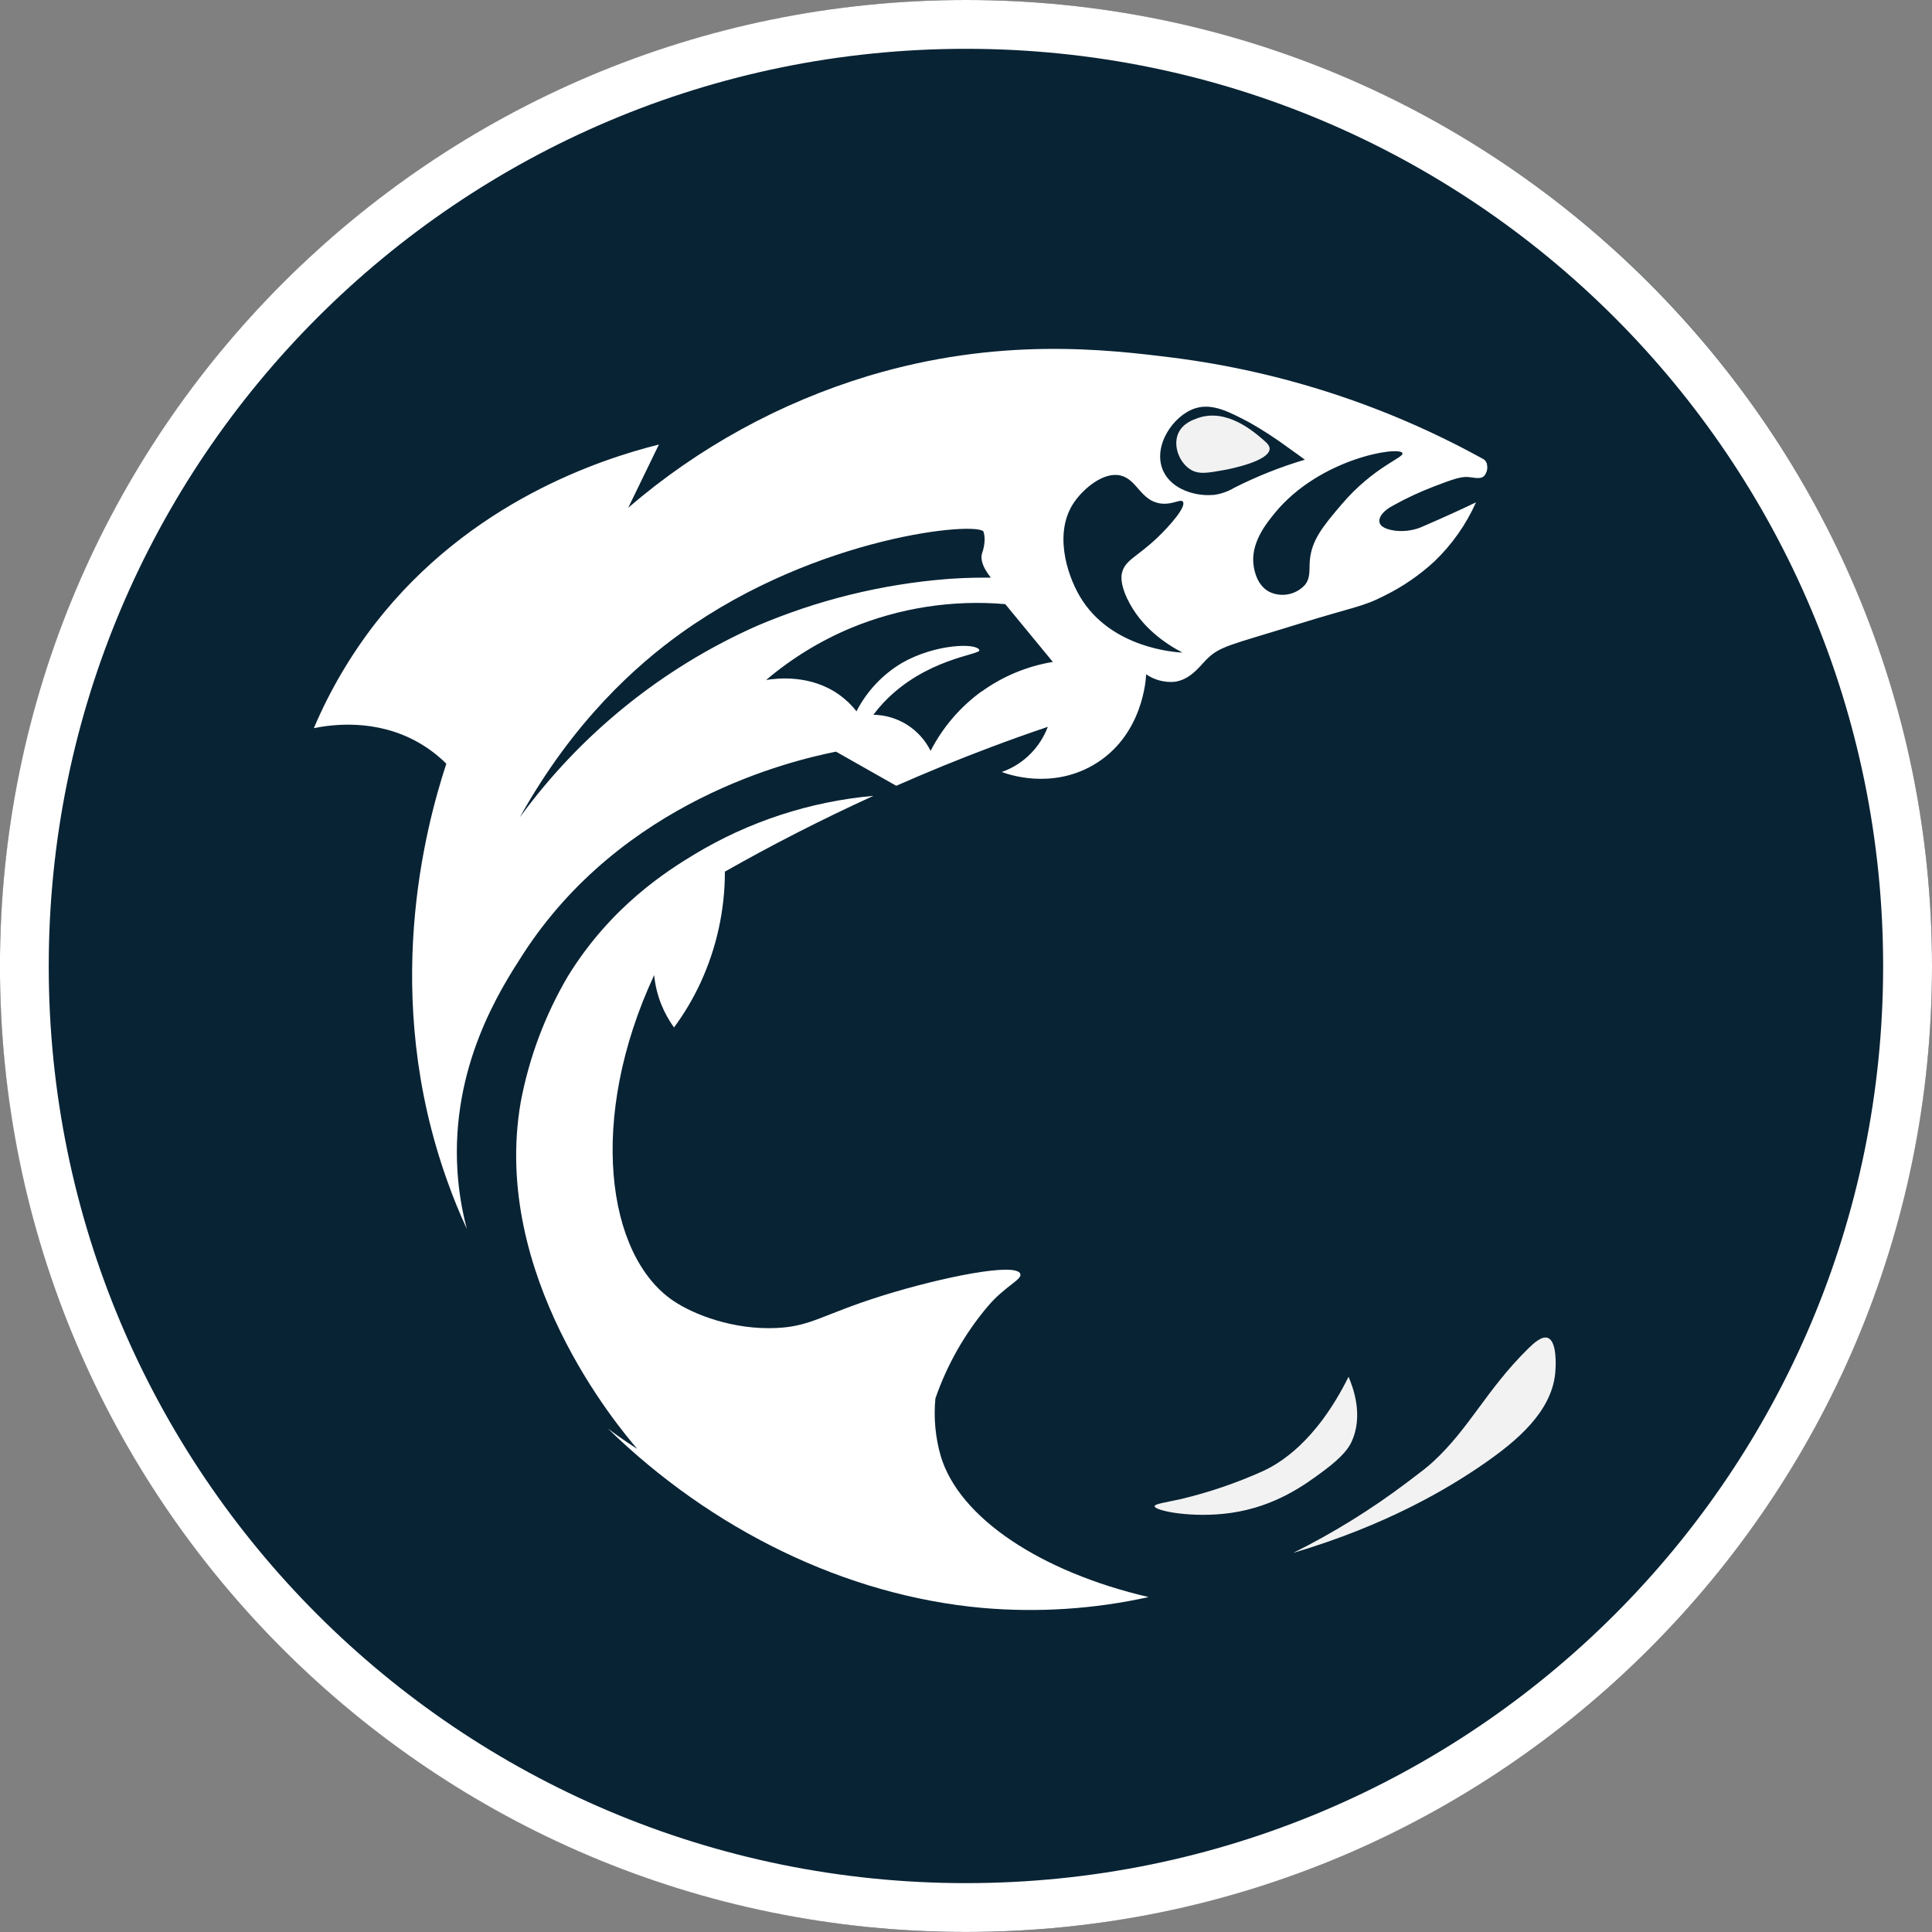 <svg width="75" height="75" viewBox="0 0 75 75" fill="none" xmlns="http://www.w3.org/2000/svg">
    <rect x="0" y="0" width="75" height="75" fill="#808080" stroke="none"/>
    <g clip-path="url(#clip0_178_184)">
        <circle cx="37.5" cy="37.5" r="37.5" fill="#082334" />
        <path
            d="M37.5 0C16.789 0 -0.002 16.789 -0.002 37.508C-0.002 58.227 16.789 74.998 37.5 74.998C58.211 74.998 75 58.209 75 37.508C75 16.807 58.211 0 37.5 0ZM37.5 73.103C17.831 73.103 1.892 57.163 1.892 37.508C1.892 17.853 17.831 1.895 37.5 1.895C57.169 1.895 73.103 17.835 73.103 37.508C73.103 57.18 57.163 73.103 37.5 73.103Z"
            fill="white" />
        <path
            d="M46.505 16.227C46.323 16.291 45.919 16.429 45.745 16.811C45.529 17.285 45.764 17.916 46.178 18.203C46.517 18.437 46.88 18.361 47.568 18.238C47.735 18.206 49.283 17.905 49.287 17.419C49.287 17.304 49.202 17.215 49.088 17.116C48.684 16.761 47.631 15.838 46.505 16.227Z"
            fill="#F2F2F2" />
        <path
            d="M36.522 56.533C36.311 55.805 36.24 55.043 36.312 54.288C36.764 52.981 37.453 51.768 38.346 50.712C39.013 49.923 39.695 49.67 39.608 49.449C39.432 48.995 36.539 49.587 34.278 50.29C31.925 51.024 31.508 51.49 30.14 51.553C28.473 51.63 26.939 51.038 26.142 50.5C23.537 48.745 22.806 43.413 25.395 37.853C25.432 38.246 25.526 38.632 25.674 38.998C25.801 39.312 25.966 39.611 26.165 39.886C26.566 39.344 26.91 38.762 27.194 38.15C27.818 36.798 28.141 35.327 28.14 33.837C29.935 32.818 31.86 31.828 33.908 30.894C31.445 31.114 29.065 31.892 26.949 33.171C25.907 33.803 23.717 35.175 22.04 37.906C21.156 39.413 20.538 41.062 20.215 42.779C19.047 49.489 23.993 55.381 24.74 56.246C24.582 56.145 24.156 55.878 23.6 55.457C27.616 59.372 32.81 61.941 38.136 62.419C40.296 62.608 42.472 62.466 44.589 61.998C40.397 61.021 37.241 58.924 36.522 56.533Z"
            fill="white" />
        <path
            d="M57.728 18.053C57.724 18.003 57.707 17.956 57.679 17.914C57.652 17.872 57.614 17.838 57.57 17.815C53.853 15.762 49.781 14.429 45.569 13.889C42.927 13.556 38.767 13.074 33.716 14.591C30.284 15.629 27.106 17.372 24.388 19.71C24.783 18.893 25.18 18.075 25.579 17.256C23.321 17.824 18.249 19.466 14.567 24.2C13.601 25.448 12.8 26.814 12.183 28.267C12.854 28.131 14.588 27.878 16.251 28.828C16.644 29.053 17.005 29.328 17.326 29.647C16.516 32.122 14.769 38.63 17.373 45.872C17.597 46.503 17.846 47.109 18.124 47.71C17.931 46.983 17.809 46.238 17.76 45.487C17.493 41.404 19.426 38.403 20.285 37.069C24.153 31.064 30.728 29.527 32.453 29.179L34.792 30.504C35.977 29.984 37.199 29.48 38.467 29.004C39.211 28.724 39.948 28.461 40.677 28.215C40.487 28.717 40.166 29.159 39.747 29.494C39.489 29.699 39.198 29.86 38.887 29.968C39.116 30.055 40.781 30.653 42.43 29.706C44.393 28.574 44.489 26.303 44.492 26.176C44.816 26.398 45.206 26.501 45.597 26.468C46.184 26.387 46.528 25.923 46.801 25.637C47.339 25.074 47.748 25.05 50.331 24.246C52.585 23.545 52.882 23.569 53.745 23.124C54.453 22.776 55.107 22.327 55.686 21.792C56.367 21.139 56.914 20.361 57.299 19.5C56.69 19.792 56.023 20.097 55.288 20.413C54.932 20.585 54.534 20.649 54.142 20.599C53.997 20.575 53.62 20.514 53.557 20.296C53.494 20.078 53.715 19.81 54.095 19.617C54.599 19.336 55.123 19.092 55.662 18.887C56.36 18.621 56.708 18.489 57.011 18.519C57.24 18.541 57.464 18.612 57.608 18.483C57.659 18.425 57.697 18.356 57.718 18.282C57.738 18.207 57.742 18.129 57.728 18.053ZM20.18 31.727C22.264 27.983 24.725 25.805 26.445 24.574C31.761 20.767 38.019 20.231 38.182 20.646C38.208 20.741 38.222 20.839 38.223 20.938C38.22 21.127 38.185 21.314 38.119 21.49C38.071 21.677 38.1 21.964 38.463 22.423C38.078 22.423 37.539 22.423 36.873 22.469L36.776 22.477C34.232 22.678 31.739 23.292 29.392 24.293C25.722 25.919 22.545 28.483 20.18 31.727ZM38.112 26.835C37.277 27.439 36.596 28.232 36.126 29.149C35.92 28.733 35.604 28.383 35.212 28.135C34.82 27.888 34.367 27.754 33.904 27.747C34.027 27.582 34.16 27.424 34.301 27.274C35.928 25.554 38.073 25.42 38.019 25.24C37.931 24.951 36.321 24.989 35.021 25.731C34.265 26.179 33.65 26.831 33.249 27.613C33.062 27.373 32.842 27.161 32.595 26.982C31.473 26.171 30.16 26.329 29.742 26.397C30.724 25.563 31.828 24.885 33.015 24.386C34.914 23.597 36.975 23.276 39.024 23.452L40.871 25.696C39.875 25.86 38.931 26.252 38.112 26.842V26.835ZM43.763 23.247C44.295 24.367 45.282 25.009 45.903 25.333C45.649 25.322 43.116 25.175 41.923 23.158C41.398 22.268 40.899 20.633 41.712 19.477C42.057 18.984 42.828 18.301 43.501 18.459C44.15 18.617 44.281 19.448 45.062 19.546C45.526 19.605 45.831 19.352 45.921 19.477C46.058 19.669 45.422 20.4 44.939 20.862C44.134 21.631 43.677 21.729 43.553 22.246C43.533 22.341 43.476 22.644 43.763 23.253V23.247ZM47.077 19.213C46.435 19.271 45.479 19.014 45.149 18.266C44.734 17.319 45.544 16.115 46.411 15.847C47.069 15.643 47.726 15.991 48.515 16.407C49.037 16.704 49.541 17.033 50.024 17.39C50.289 17.575 50.505 17.735 50.655 17.845C49.712 18.125 48.797 18.489 47.92 18.932C47.663 19.086 47.375 19.184 47.077 19.219V19.213ZM52.075 19.587C51.378 20.409 50.915 20.954 50.847 21.762C50.817 22.133 50.881 22.432 50.655 22.709C50.483 22.896 50.256 23.023 50.006 23.071C49.756 23.118 49.498 23.084 49.269 22.972C48.796 22.718 48.698 22.155 48.673 22.008C48.515 21.112 49.146 20.335 49.498 19.903C51.247 17.782 54.325 17.308 54.442 17.589C54.517 17.766 53.328 18.113 52.075 19.587Z"
            fill="white" />
        <path
            d="M45.851 58.192C46.934 57.933 47.991 57.573 49.007 57.117C49.631 56.833 51.076 56.013 52.35 53.447C52.508 53.813 52.965 54.971 52.443 56.019C52.362 56.177 52.171 56.514 51.392 57.093C50.669 57.63 49.525 58.479 47.791 58.73C46.293 58.946 44.824 58.648 44.822 58.473C44.816 58.38 45.24 58.328 45.851 58.192Z"
            fill="#F2F2F2" />
        <path
            d="M50.199 60.284C53.811 59.216 56.238 57.777 57.668 56.778C58.88 55.932 60.209 54.819 60.37 53.341C60.406 53.002 60.442 52.078 60.089 51.938C59.85 51.848 59.529 52.151 59.317 52.359C57.706 53.947 57.056 55.43 55.635 56.743C55.392 56.967 55.133 57.161 54.617 57.55C53.233 58.596 51.753 59.512 50.199 60.284Z"
            fill="#F2F2F2" />
    </g>
    <defs>
        <clipPath id="clip0_178_184">
            <rect width="75" height="75" fill="white" />
        </clipPath>
    </defs>
</svg>